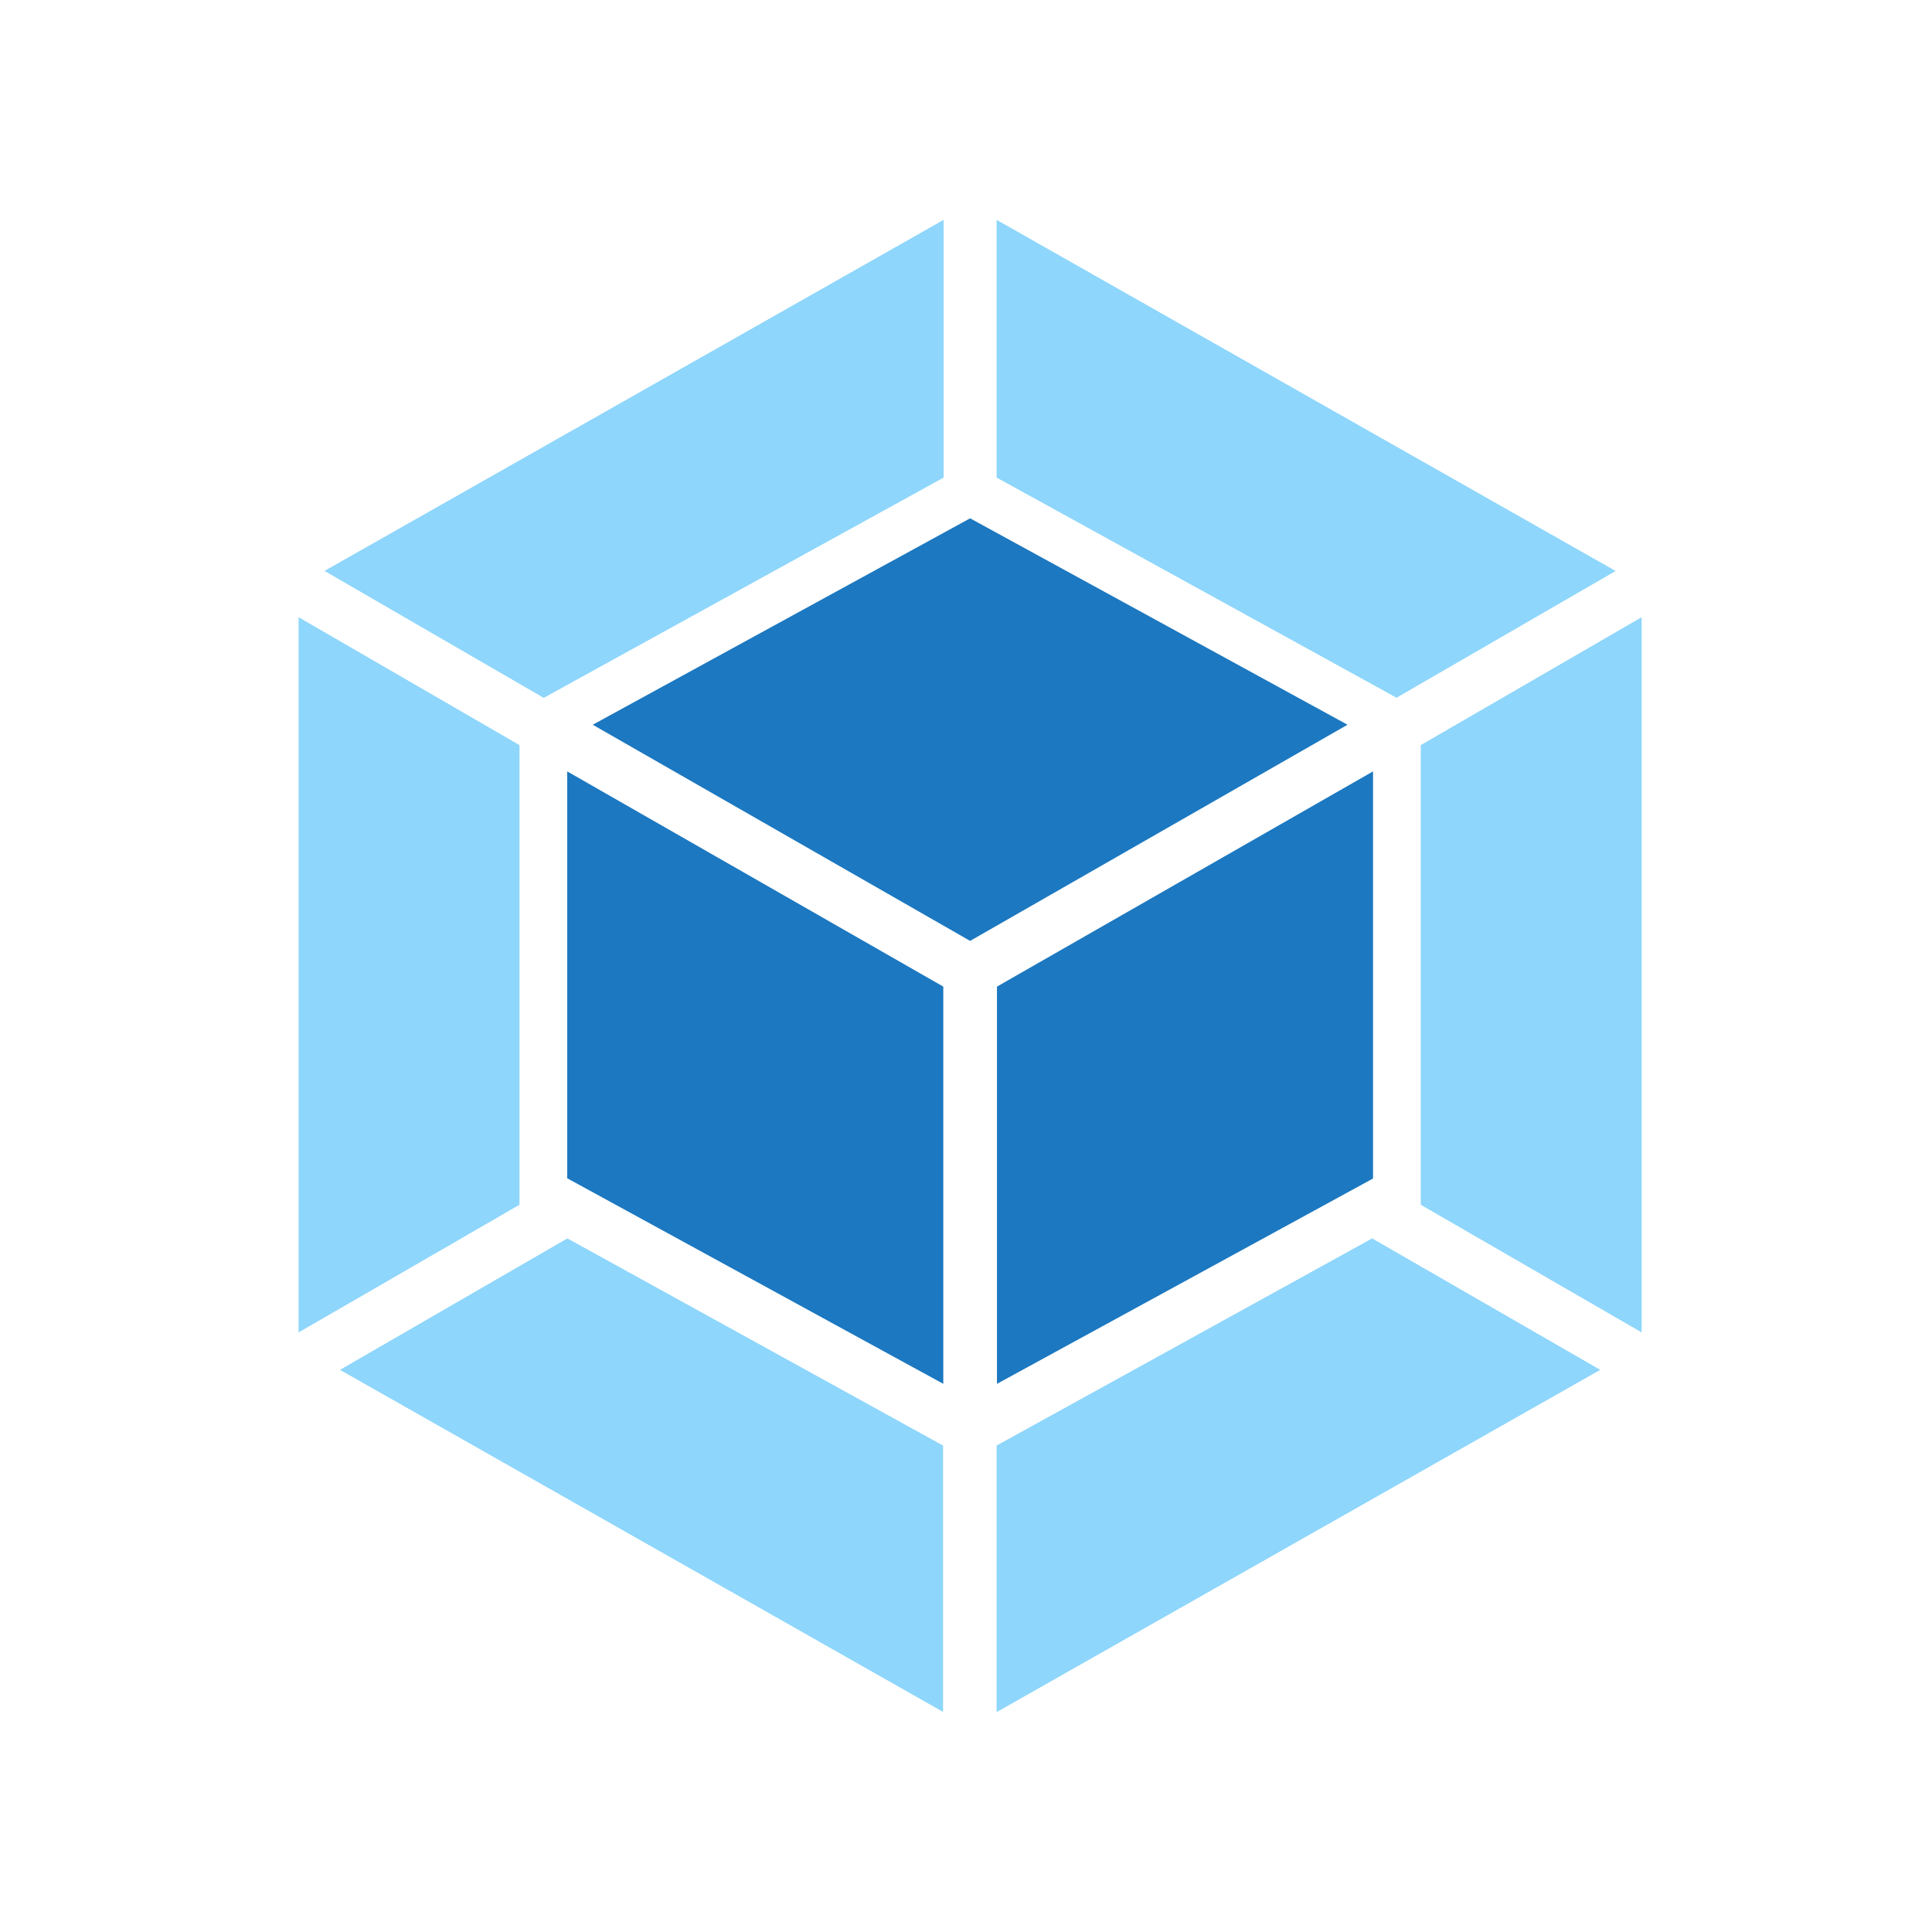 <svg width="114" height="114" viewBox="0 0 114 114" fill="none" xmlns="http://www.w3.org/2000/svg">
<path d="M94.425 80.83L58.806 101.026V85.296L80.966 73.073L94.425 80.83ZM96.867 78.622V36.419L83.834 43.967V71.088L96.86 78.615L96.867 78.622ZM20.061 80.83L55.646 101.013V85.296L33.479 73.073L20.061 80.83ZM17.619 78.622V36.419L30.653 43.967V71.088L17.619 78.622ZM19.148 33.687L55.68 12.973V28.18L32.272 41.074L32.083 41.178L19.148 33.687ZM95.325 33.687L58.806 12.973V28.18L82.215 41.066L82.403 41.171L95.339 33.687H95.325Z" fill="#8ED6FB"/>
<path d="M55.66 81.655L33.469 69.525V45.517L55.66 58.216V81.655ZM58.827 81.655L81.018 69.539V45.517L58.827 58.216V81.655ZM34.975 42.764L57.243 30.584L79.512 42.764L57.243 55.519L34.975 42.764Z" fill="#1C78C0"/>
</svg>
